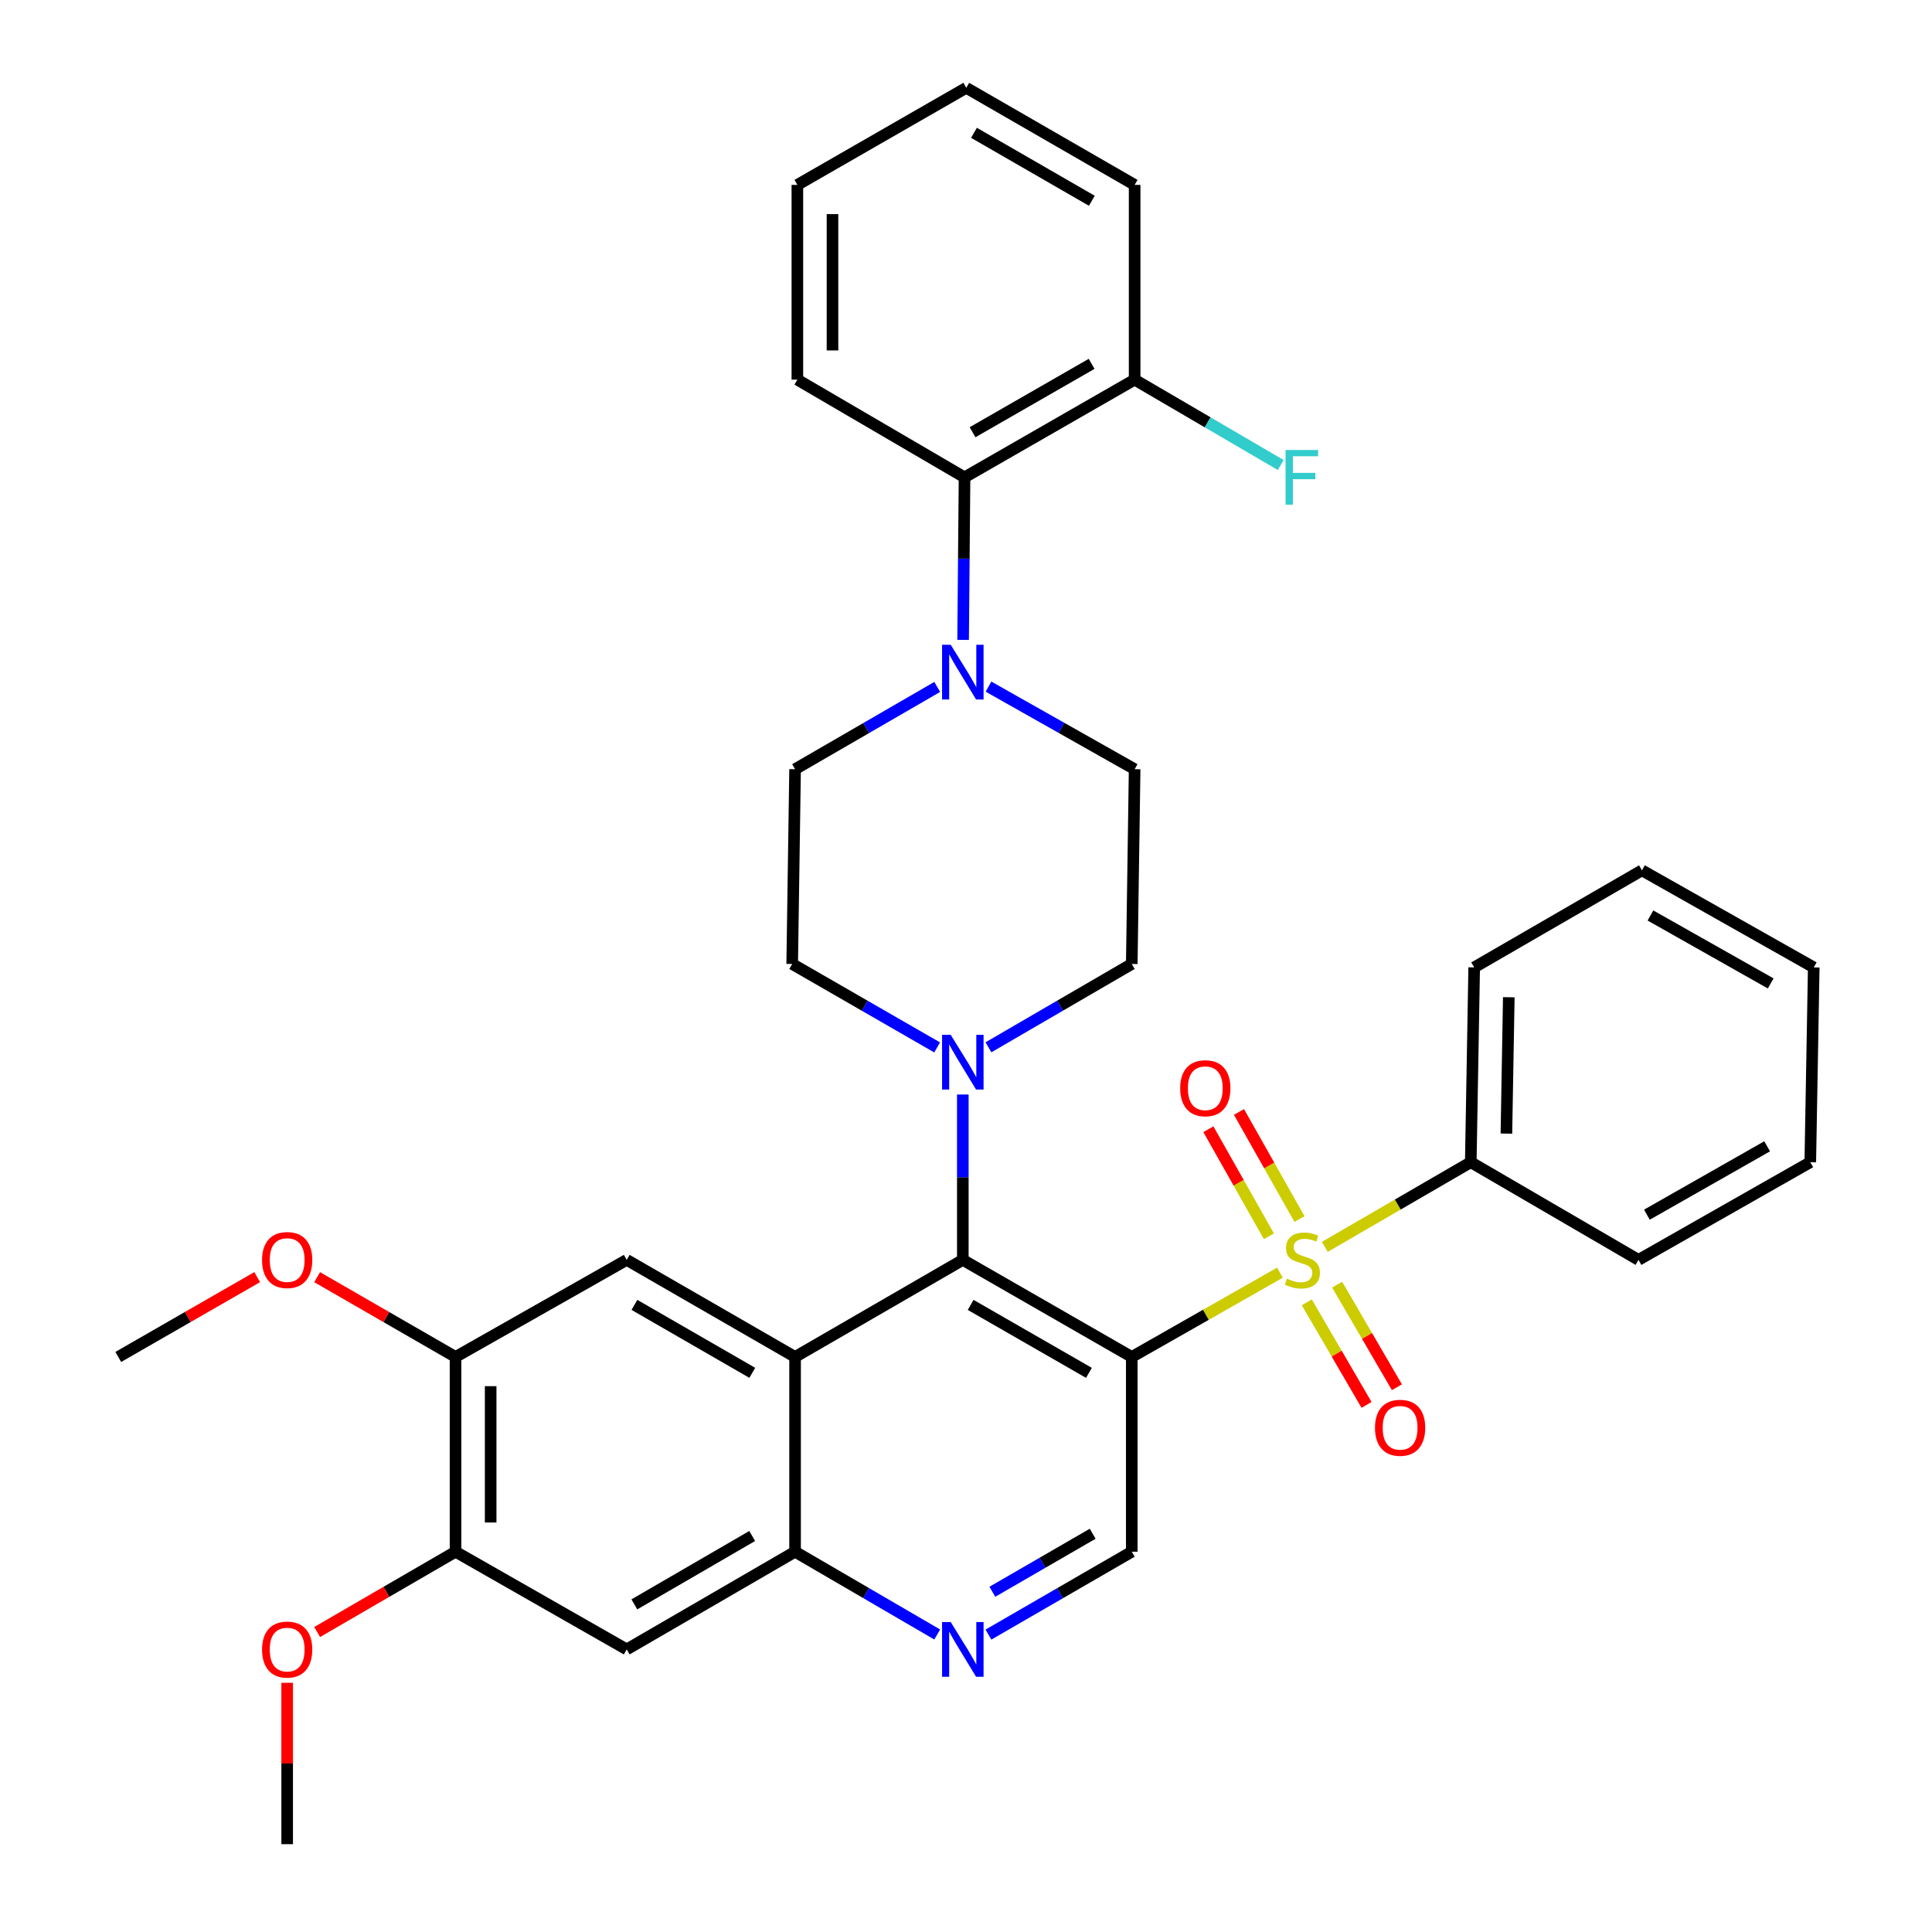 <?xml version='1.0' encoding='iso-8859-1'?>
<svg version='1.1' baseProfile='full'
              xmlns='http://www.w3.org/2000/svg'
                      xmlns:rdkit='http://www.rdkit.org/xml'
                      xmlns:xlink='http://www.w3.org/1999/xlink'
                  xml:space='preserve'
width='1000px' height='1000px' viewBox='0 0 1000 1000'>
<!-- END OF HEADER -->
<rect style='opacity:1.0;fill:#FFFFFF;stroke:none' width='1000' height='1000' x='0' y='0'> </rect>
<path class='bond-0' d='M 662.495,658.725 L 624.147,680.542' style='fill:none;fill-rule:evenodd;stroke:#CCCC00;stroke-width:6px;stroke-linecap:butt;stroke-linejoin:miter;stroke-opacity:1' />
<path class='bond-0' d='M 624.147,680.542 L 585.8,702.358' style='fill:none;fill-rule:evenodd;stroke:#000000;stroke-width:6px;stroke-linecap:butt;stroke-linejoin:miter;stroke-opacity:1' />
<path class='bond-13' d='M 672.608,630.968 L 656.949,603.257' style='fill:none;fill-rule:evenodd;stroke:#CCCC00;stroke-width:6px;stroke-linecap:butt;stroke-linejoin:miter;stroke-opacity:1' />
<path class='bond-13' d='M 656.949,603.257 L 641.289,575.546' style='fill:none;fill-rule:evenodd;stroke:#FF0000;stroke-width:6px;stroke-linecap:butt;stroke-linejoin:miter;stroke-opacity:1' />
<path class='bond-13' d='M 656.778,639.913 L 641.119,612.202' style='fill:none;fill-rule:evenodd;stroke:#CCCC00;stroke-width:6px;stroke-linecap:butt;stroke-linejoin:miter;stroke-opacity:1' />
<path class='bond-13' d='M 641.119,612.202 L 625.46,584.491' style='fill:none;fill-rule:evenodd;stroke:#FF0000;stroke-width:6px;stroke-linecap:butt;stroke-linejoin:miter;stroke-opacity:1' />
<path class='bond-14' d='M 676.391,674.083 L 691.858,700.632' style='fill:none;fill-rule:evenodd;stroke:#CCCC00;stroke-width:6px;stroke-linecap:butt;stroke-linejoin:miter;stroke-opacity:1' />
<path class='bond-14' d='M 691.858,700.632 L 707.324,727.182' style='fill:none;fill-rule:evenodd;stroke:#FF0000;stroke-width:6px;stroke-linecap:butt;stroke-linejoin:miter;stroke-opacity:1' />
<path class='bond-14' d='M 692.102,664.93 L 707.568,691.48' style='fill:none;fill-rule:evenodd;stroke:#CCCC00;stroke-width:6px;stroke-linecap:butt;stroke-linejoin:miter;stroke-opacity:1' />
<path class='bond-14' d='M 707.568,691.48 L 723.035,718.03' style='fill:none;fill-rule:evenodd;stroke:#FF0000;stroke-width:6px;stroke-linecap:butt;stroke-linejoin:miter;stroke-opacity:1' />
<path class='bond-15' d='M 685.714,645.385 L 723.491,623.466' style='fill:none;fill-rule:evenodd;stroke:#CCCC00;stroke-width:6px;stroke-linecap:butt;stroke-linejoin:miter;stroke-opacity:1' />
<path class='bond-15' d='M 723.491,623.466 L 761.268,601.548' style='fill:none;fill-rule:evenodd;stroke:#000000;stroke-width:6px;stroke-linecap:butt;stroke-linejoin:miter;stroke-opacity:1' />
<path class='bond-1' d='M 585.8,702.358 L 498.353,652.114' style='fill:none;fill-rule:evenodd;stroke:#000000;stroke-width:6px;stroke-linecap:butt;stroke-linejoin:miter;stroke-opacity:1' />
<path class='bond-1' d='M 563.625,710.587 L 502.412,675.416' style='fill:none;fill-rule:evenodd;stroke:#000000;stroke-width:6px;stroke-linecap:butt;stroke-linejoin:miter;stroke-opacity:1' />
<path class='bond-8' d='M 585.8,702.358 L 585.8,803.168' style='fill:none;fill-rule:evenodd;stroke:#000000;stroke-width:6px;stroke-linecap:butt;stroke-linejoin:miter;stroke-opacity:1' />
<path class='bond-2' d='M 498.353,652.114 L 411.533,702.358' style='fill:none;fill-rule:evenodd;stroke:#000000;stroke-width:6px;stroke-linecap:butt;stroke-linejoin:miter;stroke-opacity:1' />
<path class='bond-3' d='M 498.353,652.114 L 498.353,609.316' style='fill:none;fill-rule:evenodd;stroke:#000000;stroke-width:6px;stroke-linecap:butt;stroke-linejoin:miter;stroke-opacity:1' />
<path class='bond-3' d='M 498.353,609.316 L 498.353,566.517' style='fill:none;fill-rule:evenodd;stroke:#0000FF;stroke-width:6px;stroke-linecap:butt;stroke-linejoin:miter;stroke-opacity:1' />
<path class='bond-6' d='M 411.533,702.358 L 324.39,652.114' style='fill:none;fill-rule:evenodd;stroke:#000000;stroke-width:6px;stroke-linecap:butt;stroke-linejoin:miter;stroke-opacity:1' />
<path class='bond-6' d='M 389.38,710.573 L 328.38,675.403' style='fill:none;fill-rule:evenodd;stroke:#000000;stroke-width:6px;stroke-linecap:butt;stroke-linejoin:miter;stroke-opacity:1' />
<path class='bond-36' d='M 411.533,702.358 L 411.533,803.168' style='fill:none;fill-rule:evenodd;stroke:#000000;stroke-width:6px;stroke-linecap:butt;stroke-linejoin:miter;stroke-opacity:1' />
<path class='bond-16' d='M 511.622,542.083 L 548.711,520.516' style='fill:none;fill-rule:evenodd;stroke:#0000FF;stroke-width:6px;stroke-linecap:butt;stroke-linejoin:miter;stroke-opacity:1' />
<path class='bond-16' d='M 548.711,520.516 L 585.8,498.949' style='fill:none;fill-rule:evenodd;stroke:#000000;stroke-width:6px;stroke-linecap:butt;stroke-linejoin:miter;stroke-opacity:1' />
<path class='bond-17' d='M 485.066,542.148 L 447.552,520.549' style='fill:none;fill-rule:evenodd;stroke:#0000FF;stroke-width:6px;stroke-linecap:butt;stroke-linejoin:miter;stroke-opacity:1' />
<path class='bond-17' d='M 447.552,520.549 L 410.038,498.949' style='fill:none;fill-rule:evenodd;stroke:#000000;stroke-width:6px;stroke-linecap:butt;stroke-linejoin:miter;stroke-opacity:1' />
<path class='bond-4' d='M 411.533,803.168 L 448.318,824.593' style='fill:none;fill-rule:evenodd;stroke:#000000;stroke-width:6px;stroke-linecap:butt;stroke-linejoin:miter;stroke-opacity:1' />
<path class='bond-4' d='M 448.318,824.593 L 485.102,846.017' style='fill:none;fill-rule:evenodd;stroke:#0000FF;stroke-width:6px;stroke-linecap:butt;stroke-linejoin:miter;stroke-opacity:1' />
<path class='bond-9' d='M 411.533,803.168 L 324.39,853.735' style='fill:none;fill-rule:evenodd;stroke:#000000;stroke-width:6px;stroke-linecap:butt;stroke-linejoin:miter;stroke-opacity:1' />
<path class='bond-9' d='M 389.336,795.027 L 328.336,830.424' style='fill:none;fill-rule:evenodd;stroke:#000000;stroke-width:6px;stroke-linecap:butt;stroke-linejoin:miter;stroke-opacity:1' />
<path class='bond-5' d='M 485.106,355.554 L 448.32,376.846' style='fill:none;fill-rule:evenodd;stroke:#0000FF;stroke-width:6px;stroke-linecap:butt;stroke-linejoin:miter;stroke-opacity:1' />
<path class='bond-5' d='M 448.32,376.846 L 411.533,398.139' style='fill:none;fill-rule:evenodd;stroke:#000000;stroke-width:6px;stroke-linecap:butt;stroke-linejoin:miter;stroke-opacity:1' />
<path class='bond-10' d='M 498.501,331.205 L 498.871,289.14' style='fill:none;fill-rule:evenodd;stroke:#0000FF;stroke-width:6px;stroke-linecap:butt;stroke-linejoin:miter;stroke-opacity:1' />
<path class='bond-10' d='M 498.871,289.14 L 499.242,247.075' style='fill:none;fill-rule:evenodd;stroke:#000000;stroke-width:6px;stroke-linecap:butt;stroke-linejoin:miter;stroke-opacity:1' />
<path class='bond-37' d='M 511.647,355.398 L 549.466,376.768' style='fill:none;fill-rule:evenodd;stroke:#0000FF;stroke-width:6px;stroke-linecap:butt;stroke-linejoin:miter;stroke-opacity:1' />
<path class='bond-37' d='M 549.466,376.768 L 587.285,398.139' style='fill:none;fill-rule:evenodd;stroke:#000000;stroke-width:6px;stroke-linecap:butt;stroke-linejoin:miter;stroke-opacity:1' />
<path class='bond-11' d='M 324.39,652.114 L 235.782,702.358' style='fill:none;fill-rule:evenodd;stroke:#000000;stroke-width:6px;stroke-linecap:butt;stroke-linejoin:miter;stroke-opacity:1' />
<path class='bond-7' d='M 511.619,846.064 L 548.709,824.616' style='fill:none;fill-rule:evenodd;stroke:#0000FF;stroke-width:6px;stroke-linecap:butt;stroke-linejoin:miter;stroke-opacity:1' />
<path class='bond-7' d='M 548.709,824.616 L 585.8,803.168' style='fill:none;fill-rule:evenodd;stroke:#000000;stroke-width:6px;stroke-linecap:butt;stroke-linejoin:miter;stroke-opacity:1' />
<path class='bond-7' d='M 513.644,823.89 L 539.608,808.876' style='fill:none;fill-rule:evenodd;stroke:#0000FF;stroke-width:6px;stroke-linecap:butt;stroke-linejoin:miter;stroke-opacity:1' />
<path class='bond-7' d='M 539.608,808.876 L 565.571,793.863' style='fill:none;fill-rule:evenodd;stroke:#000000;stroke-width:6px;stroke-linecap:butt;stroke-linejoin:miter;stroke-opacity:1' />
<path class='bond-12' d='M 324.39,853.735 L 235.782,803.168' style='fill:none;fill-rule:evenodd;stroke:#000000;stroke-width:6px;stroke-linecap:butt;stroke-linejoin:miter;stroke-opacity:1' />
<path class='bond-20' d='M 499.242,247.075 L 587.285,196.508' style='fill:none;fill-rule:evenodd;stroke:#000000;stroke-width:6px;stroke-linecap:butt;stroke-linejoin:miter;stroke-opacity:1' />
<path class='bond-20' d='M 503.393,223.723 L 565.023,188.327' style='fill:none;fill-rule:evenodd;stroke:#000000;stroke-width:6px;stroke-linecap:butt;stroke-linejoin:miter;stroke-opacity:1' />
<path class='bond-24' d='M 499.242,247.075 L 412.715,196.508' style='fill:none;fill-rule:evenodd;stroke:#000000;stroke-width:6px;stroke-linecap:butt;stroke-linejoin:miter;stroke-opacity:1' />
<path class='bond-22' d='M 235.782,702.358 L 199.968,681.709' style='fill:none;fill-rule:evenodd;stroke:#000000;stroke-width:6px;stroke-linecap:butt;stroke-linejoin:miter;stroke-opacity:1' />
<path class='bond-22' d='M 199.968,681.709 L 164.153,661.06' style='fill:none;fill-rule:evenodd;stroke:#FF0000;stroke-width:6px;stroke-linecap:butt;stroke-linejoin:miter;stroke-opacity:1' />
<path class='bond-38' d='M 235.782,702.358 L 235.782,803.168' style='fill:none;fill-rule:evenodd;stroke:#000000;stroke-width:6px;stroke-linecap:butt;stroke-linejoin:miter;stroke-opacity:1' />
<path class='bond-38' d='M 253.964,717.48 L 253.964,788.047' style='fill:none;fill-rule:evenodd;stroke:#000000;stroke-width:6px;stroke-linecap:butt;stroke-linejoin:miter;stroke-opacity:1' />
<path class='bond-23' d='M 235.782,803.168 L 199.97,823.949' style='fill:none;fill-rule:evenodd;stroke:#000000;stroke-width:6px;stroke-linecap:butt;stroke-linejoin:miter;stroke-opacity:1' />
<path class='bond-23' d='M 199.97,823.949 L 164.157,844.73' style='fill:none;fill-rule:evenodd;stroke:#FF0000;stroke-width:6px;stroke-linecap:butt;stroke-linejoin:miter;stroke-opacity:1' />
<path class='bond-25' d='M 761.268,601.548 L 763.036,500.727' style='fill:none;fill-rule:evenodd;stroke:#000000;stroke-width:6px;stroke-linecap:butt;stroke-linejoin:miter;stroke-opacity:1' />
<path class='bond-25' d='M 779.713,586.743 L 780.95,516.169' style='fill:none;fill-rule:evenodd;stroke:#000000;stroke-width:6px;stroke-linecap:butt;stroke-linejoin:miter;stroke-opacity:1' />
<path class='bond-26' d='M 761.268,601.548 L 848.078,652.114' style='fill:none;fill-rule:evenodd;stroke:#000000;stroke-width:6px;stroke-linecap:butt;stroke-linejoin:miter;stroke-opacity:1' />
<path class='bond-19' d='M 585.8,498.949 L 587.285,398.139' style='fill:none;fill-rule:evenodd;stroke:#000000;stroke-width:6px;stroke-linecap:butt;stroke-linejoin:miter;stroke-opacity:1' />
<path class='bond-18' d='M 410.038,498.949 L 411.533,398.139' style='fill:none;fill-rule:evenodd;stroke:#000000;stroke-width:6px;stroke-linecap:butt;stroke-linejoin:miter;stroke-opacity:1' />
<path class='bond-21' d='M 587.285,196.508 L 625.091,218.6' style='fill:none;fill-rule:evenodd;stroke:#000000;stroke-width:6px;stroke-linecap:butt;stroke-linejoin:miter;stroke-opacity:1' />
<path class='bond-21' d='M 625.091,218.6 L 662.896,240.691' style='fill:none;fill-rule:evenodd;stroke:#33CCCC;stroke-width:6px;stroke-linecap:butt;stroke-linejoin:miter;stroke-opacity:1' />
<path class='bond-27' d='M 587.285,196.508 L 587.285,95.698' style='fill:none;fill-rule:evenodd;stroke:#000000;stroke-width:6px;stroke-linecap:butt;stroke-linejoin:miter;stroke-opacity:1' />
<path class='bond-28' d='M 133.118,661.034 L 97.165,681.696' style='fill:none;fill-rule:evenodd;stroke:#FF0000;stroke-width:6px;stroke-linecap:butt;stroke-linejoin:miter;stroke-opacity:1' />
<path class='bond-28' d='M 97.165,681.696 L 61.212,702.358' style='fill:none;fill-rule:evenodd;stroke:#000000;stroke-width:6px;stroke-linecap:butt;stroke-linejoin:miter;stroke-opacity:1' />
<path class='bond-29' d='M 148.639,871.015 L 148.639,912.78' style='fill:none;fill-rule:evenodd;stroke:#FF0000;stroke-width:6px;stroke-linecap:butt;stroke-linejoin:miter;stroke-opacity:1' />
<path class='bond-29' d='M 148.639,912.78 L 148.639,954.545' style='fill:none;fill-rule:evenodd;stroke:#000000;stroke-width:6px;stroke-linecap:butt;stroke-linejoin:miter;stroke-opacity:1' />
<path class='bond-30' d='M 412.715,196.508 L 412.715,95.698' style='fill:none;fill-rule:evenodd;stroke:#000000;stroke-width:6px;stroke-linecap:butt;stroke-linejoin:miter;stroke-opacity:1' />
<path class='bond-30' d='M 430.897,181.387 L 430.897,110.82' style='fill:none;fill-rule:evenodd;stroke:#000000;stroke-width:6px;stroke-linecap:butt;stroke-linejoin:miter;stroke-opacity:1' />
<path class='bond-31' d='M 763.036,500.727 L 849.876,450.484' style='fill:none;fill-rule:evenodd;stroke:#000000;stroke-width:6px;stroke-linecap:butt;stroke-linejoin:miter;stroke-opacity:1' />
<path class='bond-33' d='M 848.078,652.114 L 937,601.548' style='fill:none;fill-rule:evenodd;stroke:#000000;stroke-width:6px;stroke-linecap:butt;stroke-linejoin:miter;stroke-opacity:1' />
<path class='bond-33' d='M 852.429,628.724 L 914.673,593.327' style='fill:none;fill-rule:evenodd;stroke:#000000;stroke-width:6px;stroke-linecap:butt;stroke-linejoin:miter;stroke-opacity:1' />
<path class='bond-39' d='M 587.285,95.698 L 500.141,45.455' style='fill:none;fill-rule:evenodd;stroke:#000000;stroke-width:6px;stroke-linecap:butt;stroke-linejoin:miter;stroke-opacity:1' />
<path class='bond-39' d='M 565.131,103.913 L 504.131,68.743' style='fill:none;fill-rule:evenodd;stroke:#000000;stroke-width:6px;stroke-linecap:butt;stroke-linejoin:miter;stroke-opacity:1' />
<path class='bond-32' d='M 412.715,95.698 L 500.141,45.455' style='fill:none;fill-rule:evenodd;stroke:#000000;stroke-width:6px;stroke-linecap:butt;stroke-linejoin:miter;stroke-opacity:1' />
<path class='bond-35' d='M 849.876,450.484 L 938.788,500.727' style='fill:none;fill-rule:evenodd;stroke:#000000;stroke-width:6px;stroke-linecap:butt;stroke-linejoin:miter;stroke-opacity:1' />
<path class='bond-35' d='M 854.268,473.85 L 916.506,509.02' style='fill:none;fill-rule:evenodd;stroke:#000000;stroke-width:6px;stroke-linecap:butt;stroke-linejoin:miter;stroke-opacity:1' />
<path class='bond-34' d='M 937,601.548 L 938.788,500.727' style='fill:none;fill-rule:evenodd;stroke:#000000;stroke-width:6px;stroke-linecap:butt;stroke-linejoin:miter;stroke-opacity:1' />
<path  class='atom-0' d='M 666.115 661.834
Q 666.435 661.954, 667.755 662.514
Q 669.075 663.074, 670.515 663.434
Q 671.995 663.754, 673.435 663.754
Q 676.115 663.754, 677.675 662.474
Q 679.235 661.154, 679.235 658.874
Q 679.235 657.314, 678.435 656.354
Q 677.675 655.394, 676.475 654.874
Q 675.275 654.354, 673.275 653.754
Q 670.755 652.994, 669.235 652.274
Q 667.755 651.554, 666.675 650.034
Q 665.635 648.514, 665.635 645.954
Q 665.635 642.394, 668.035 640.194
Q 670.475 637.994, 675.275 637.994
Q 678.555 637.994, 682.275 639.554
L 681.355 642.634
Q 677.955 641.234, 675.395 641.234
Q 672.635 641.234, 671.115 642.394
Q 669.595 643.514, 669.635 645.474
Q 669.635 646.994, 670.395 647.914
Q 671.195 648.834, 672.315 649.354
Q 673.475 649.874, 675.395 650.474
Q 677.955 651.274, 679.475 652.074
Q 680.995 652.874, 682.075 654.514
Q 683.195 656.114, 683.195 658.874
Q 683.195 662.794, 680.555 664.914
Q 677.955 666.994, 673.595 666.994
Q 671.075 666.994, 669.155 666.434
Q 667.275 665.914, 665.035 664.994
L 666.115 661.834
' fill='#CCCC00'/>
<path  class='atom-4' d='M 492.093 535.639
L 501.373 550.639
Q 502.293 552.119, 503.773 554.799
Q 505.253 557.479, 505.333 557.639
L 505.333 535.639
L 509.093 535.639
L 509.093 563.959
L 505.213 563.959
L 495.253 547.559
Q 494.093 545.639, 492.853 543.439
Q 491.653 541.239, 491.293 540.559
L 491.293 563.959
L 487.613 563.959
L 487.613 535.639
L 492.093 535.639
' fill='#0000FF'/>
<path  class='atom-6' d='M 492.093 333.726
L 501.373 348.726
Q 502.293 350.206, 503.773 352.886
Q 505.253 355.566, 505.333 355.726
L 505.333 333.726
L 509.093 333.726
L 509.093 362.046
L 505.213 362.046
L 495.253 345.646
Q 494.093 343.726, 492.853 341.526
Q 491.653 339.326, 491.293 338.646
L 491.293 362.046
L 487.613 362.046
L 487.613 333.726
L 492.093 333.726
' fill='#0000FF'/>
<path  class='atom-8' d='M 492.093 839.575
L 501.373 854.575
Q 502.293 856.055, 503.773 858.735
Q 505.253 861.415, 505.333 861.575
L 505.333 839.575
L 509.093 839.575
L 509.093 867.895
L 505.213 867.895
L 495.253 851.495
Q 494.093 849.575, 492.853 847.375
Q 491.653 845.175, 491.293 844.495
L 491.293 867.895
L 487.613 867.895
L 487.613 839.575
L 492.093 839.575
' fill='#0000FF'/>
<path  class='atom-14' d='M 610.861 563.263
Q 610.861 556.463, 614.221 552.663
Q 617.581 548.863, 623.861 548.863
Q 630.141 548.863, 633.501 552.663
Q 636.861 556.463, 636.861 563.263
Q 636.861 570.143, 633.461 574.063
Q 630.061 577.943, 623.861 577.943
Q 617.621 577.943, 614.221 574.063
Q 610.861 570.183, 610.861 563.263
M 623.861 574.743
Q 628.181 574.743, 630.501 571.863
Q 632.861 568.943, 632.861 563.263
Q 632.861 557.703, 630.501 554.903
Q 628.181 552.063, 623.861 552.063
Q 619.541 552.063, 617.181 554.863
Q 614.861 557.663, 614.861 563.263
Q 614.861 568.983, 617.181 571.863
Q 619.541 574.743, 623.861 574.743
' fill='#FF0000'/>
<path  class='atom-15' d='M 711.692 739.015
Q 711.692 732.215, 715.052 728.415
Q 718.412 724.615, 724.692 724.615
Q 730.972 724.615, 734.332 728.415
Q 737.692 732.215, 737.692 739.015
Q 737.692 745.895, 734.292 749.815
Q 730.892 753.695, 724.692 753.695
Q 718.452 753.695, 715.052 749.815
Q 711.692 745.935, 711.692 739.015
M 724.692 750.495
Q 729.012 750.495, 731.332 747.615
Q 733.692 744.695, 733.692 739.015
Q 733.692 733.455, 731.332 730.655
Q 729.012 727.815, 724.692 727.815
Q 720.372 727.815, 718.012 730.615
Q 715.692 733.415, 715.692 739.015
Q 715.692 744.735, 718.012 747.615
Q 720.372 750.495, 724.692 750.495
' fill='#FF0000'/>
<path  class='atom-22' d='M 665.402 232.915
L 682.242 232.915
L 682.242 236.155
L 669.202 236.155
L 669.202 244.755
L 680.802 244.755
L 680.802 248.035
L 669.202 248.035
L 669.202 261.235
L 665.402 261.235
L 665.402 232.915
' fill='#33CCCC'/>
<path  class='atom-23' d='M 135.639 652.194
Q 135.639 645.394, 138.999 641.594
Q 142.359 637.794, 148.639 637.794
Q 154.919 637.794, 158.279 641.594
Q 161.639 645.394, 161.639 652.194
Q 161.639 659.074, 158.239 662.994
Q 154.839 666.874, 148.639 666.874
Q 142.399 666.874, 138.999 662.994
Q 135.639 659.114, 135.639 652.194
M 148.639 663.674
Q 152.959 663.674, 155.279 660.794
Q 157.639 657.874, 157.639 652.194
Q 157.639 646.634, 155.279 643.834
Q 152.959 640.994, 148.639 640.994
Q 144.319 640.994, 141.959 643.794
Q 139.639 646.594, 139.639 652.194
Q 139.639 657.914, 141.959 660.794
Q 144.319 663.674, 148.639 663.674
' fill='#FF0000'/>
<path  class='atom-24' d='M 135.639 853.815
Q 135.639 847.015, 138.999 843.215
Q 142.359 839.415, 148.639 839.415
Q 154.919 839.415, 158.279 843.215
Q 161.639 847.015, 161.639 853.815
Q 161.639 860.695, 158.239 864.615
Q 154.839 868.495, 148.639 868.495
Q 142.399 868.495, 138.999 864.615
Q 135.639 860.735, 135.639 853.815
M 148.639 865.295
Q 152.959 865.295, 155.279 862.415
Q 157.639 859.495, 157.639 853.815
Q 157.639 848.255, 155.279 845.455
Q 152.959 842.615, 148.639 842.615
Q 144.319 842.615, 141.959 845.415
Q 139.639 848.215, 139.639 853.815
Q 139.639 859.535, 141.959 862.415
Q 144.319 865.295, 148.639 865.295
' fill='#FF0000'/>
</svg>
